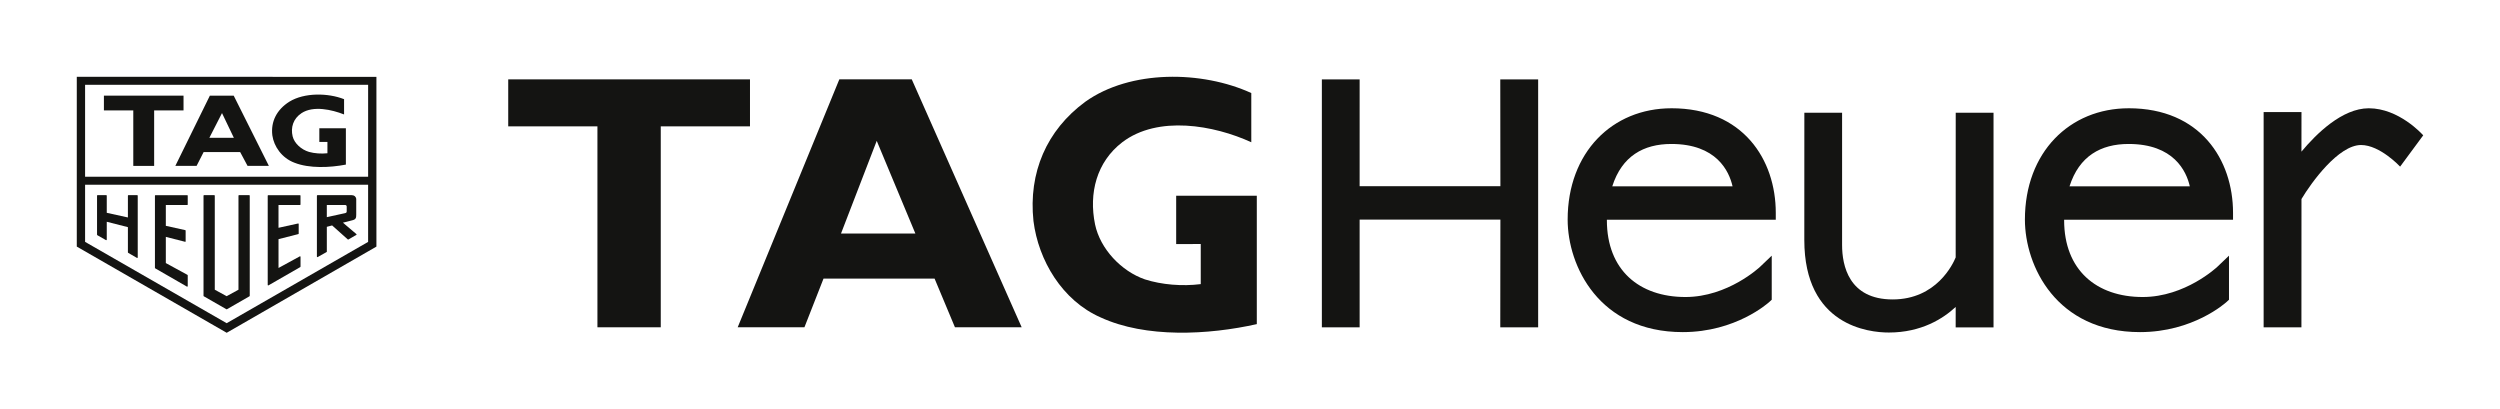 <?xml version="1.0" encoding="UTF-8"?>
<svg id="Logo" xmlns="http://www.w3.org/2000/svg" viewBox="0 0 1799.87 294.8">
  <defs>
    <style>
      .cls-1 {
        fill: #141412;
      }
    </style>
  </defs>
  <g>
    <path class="cls-1" d="M55.5,55.28h-.22v122.25s107.8,61.98,107.8,61.98l.05.03h.15l107.61-61.94.11-.06V55.34l-215.51-.07ZM265.02,174.16l-101.83,58.52-101.93-58.55v-41.12h203.76v41.15ZM265.03,127.23H61.26V61.04h203.77v66.18Z"/>
    <polygon class="cls-1" points="110.98 119.44 110.98 79.49 132.13 79.49 132.13 68.86 74.81 68.86 74.81 79.49 95.96 79.49 95.96 119.44 110.98 119.44"/>
    <g>
      <path class="cls-1" d="M249.02,118.5c-11.51,2.22-26.32,2.88-37.03-1.35-9.13-3.44-14.76-11.64-15.92-19.67-1.21-9.86,3.09-18.49,12.28-24.29,10.7-6.59,27.69-6.37,39.36-1.79v11c-8.83-3.48-22.12-6.5-30.59-.97-6.08,4.01-7.96,10.38-6.44,16.74,1.22,5.02,6.23,9.56,11.82,11.21,3.96,1.09,8.82,1.44,13.23.96v-8.17l-5.83.02v-9.85h19.11v26.16Z"/>
      <path class="cls-1" d="M146.59,109.5l-5.06,9.93h-15.3l24.86-50.57h17.16l25.32,50.57h-15.35l-5.31-9.94h-26.32ZM159.83,81.41l-9.1,17.8h17.63l-8.53-17.8Z"/>
      <path class="cls-1" d="M179.8,212.97v-72.09c0-.2-.17-.38-.38-.38h-7.35c-.2,0-.38.17-.38.38v67.7l-8.51,4.66-8.55-4.66v-67.7c0-.2-.18-.38-.38-.38h-7.36c-.1,0-.2.04-.26.11-.07.07-.11.18-.11.27v72.09c0,.14.08.26.2.33l16.27,9.34c.11.07.26.07.38,0l16.25-9.34c.12-.07.19-.19.19-.33"/>
      <path class="cls-1" d="M134.62,206.36c.12.07.24.07.35,0,.12-.07.19-.19.19-.33v-7.81c0-.14-.08-.27-.19-.33l-15.58-8.5v-18.86l13.98,3.57c.12,0,.28-.17.28-.38v-7.7c0-.15-.17-.32-.36-.36l-13.9-3.08v-14.98h15.42c.19,0,.35-.17.35-.38v-6.33c0-.21-.16-.38-.35-.38h-22.9c-.2,0-.36.17-.36.38v51.96c0,.14.07.27.19.34l22.88,13.18Z"/>
      <path class="cls-1" d="M216.37,191.95v-7.05c0-.13-.07-.26-.19-.32-.12-.08-.26-.08-.37,0l-15.29,8.35v-20.75l14.24-3.64c.17-.05.29-.19.29-.37v-6.9c0-.12-.06-.22-.15-.3-.06-.05-.15-.08-.24-.08l-14.15,3.11v-16.4h15.46c.21,0,.38-.17.38-.38v-6.33c0-.2-.17-.37-.38-.37h-22.85c-.21,0-.38.17-.38.37v64.23c0,.14.08.26.19.32.11.07.26.08.38,0l22.86-13.15c.12-.07.19-.2.19-.33"/>
      <path class="cls-1" d="M92.28,182.03l6.31,3.65c.12.07.26.06.38,0,.12-.07.19-.19.19-.33v-44.47c0-.21-.17-.38-.38-.38h-6.32c-.21,0-.38.17-.38.38v15.68l-15.22-3.35v-12.33c0-.21-.17-.38-.38-.38h-6.24c-.09,0-.2.05-.27.1-.07.08-.11.18-.11.27v28.12c0,.13.08.26.2.33l6.23,3.55c.12.07.26.07.38,0,.12-.07.19-.2.19-.33v-12.89l15.22,3.88v18.15c0,.14.07.26.19.33"/>
      <path class="cls-1" d="M228.34,185.07c.11.07.26.08.38,0l6.53-3.7.05-.07v-18l3.81-1,11.22,10.03c.11.16.33.2.49.1l5.71-3.32c.1-.05.16-.14.19-.25,0-.08,0-.16-.03-.23l-9.8-8.31,6.94-1.77c2.31-.59,2.67-1.66,2.64-4.01v-11.42c-.3-1.66-1.51-2.61-3.24-2.61-.1,0-.2,0-.25,0h-24.45c-.19,0-.38.23-.38.46v43.79c0,.12.08.25.19.32M235.29,147.59h13.25c.59,0,1.07.48,1.07,1.07v3.37c0,.77-.15,1.18-1.14,1.42l-13.18,2.89v-8.75Z"/>
    </g>
  </g>
  <g>
    <path class="cls-1" d="M904.88,233.34c-34.98,7.84-79.97,10.18-112.45-4.8-27.72-12.14-44.85-41.11-48.39-69.45-3.68-34.8,9.42-65.3,37.25-85.78,32.55-23.28,84.13-22.52,119.58-6.32v35.42c-26.82-12.31-67.17-19.56-92.89,0-18.49,14.19-24.21,36.67-19.59,59.16,3.72,17.71,18.95,33.73,35.91,39.58,12.03,3.84,26.78,5.09,40.18,3.4v-28.87l-17.69.04v-34.78h58.05v92.4h.03Z"/>
    <polygon class="cls-1" points="475.71 235.63 475.71 90.97 539.95 90.97 539.95 57.14 365.9 57.14 365.9 90.97 430.12 90.97 430.12 235.63 475.71 235.63"/>
    <path class="cls-1" d="M605.48,168.13l25.72-66.73,27.82,66.73h-53.53ZM656.42,57.13h-52.15l-73.17,178.49h48.05l13.74-35.04h79.96l14.66,35.04h48.04l-79.13-178.49Z"/>
    <polygon class="cls-1" points="1080.21 134.04 978.86 134.04 978.87 57.17 951.67 57.17 951.67 235.65 978.87 235.65 978.86 158.08 1080.21 158.08 1080.12 235.65 1107.39 235.65 1107.39 57.17 1080.12 57.17 1080.21 134.04"/>
    <path class="cls-1" d="M1407.98,185.34c-1.88,4.61-13.78,30.24-45.37,30.24s-36.4-24.51-36.4-39.12v-95.32h-27.17l-.03,91.62c0,61.84,46.56,66.64,60.84,66.64,23.49,0,39.19-10.09,48.15-18.42l-.02,14.74h27.26V81.14h-27.22l-.03,104.2Z"/>
    <path class="cls-1" d="M1744.59,97.42c-.71-.79-17.49-19.47-39.2-19.47-19.13,0-37.78,18.39-48.47,31.23l.03-28.49h-27.25v154.96h27.21l.04-92.37c7.06-11.83,26.61-38.88,42.89-38.88,13.63,0,27.97,15.4,28.12,15.56l16.64-22.54Z"/>
    <path class="cls-1" d="M1203.36,77.95c-42.6,0-74.73,31.76-74.73,80.14,0,33.26,22.5,81.01,82.87,81.01,38.24,0,61.48-20.94,62.45-21.83l1.61-1.48v-31.72s-8.42,8.03-8.42,8.03c-.23.22-23.11,21.73-53.69,21.73-33.31,0-56.58-19.41-56.58-55.31v-.32h121.6v-4.98c0-38.22-23.51-75.28-75.11-75.28ZM1160.75,134.14c6.95-21.77,22.51-30.49,42.53-30.49,32.5,0,41.6,19.57,44.07,30.49h-86.6Z"/>
    <path class="cls-1" d="M1532.56,77.95c-42.6,0-74.73,31.76-74.73,80.14,0,33.26,22.5,81.01,82.87,81.01,38.24,0,61.48-20.94,62.45-21.83l1.61-1.48v-31.72s-8.42,8.03-8.42,8.03c-.23.22-23.11,21.73-53.69,21.73-33.31,0-56.58-19.41-56.58-55.31v-.32h121.6v-4.98c0-38.22-23.51-75.28-75.11-75.28ZM1489.95,134.14c6.95-21.77,22.51-30.49,42.53-30.49,32.5,0,41.6,19.57,44.07,30.49h-86.6Z"/>
  </g>
</svg>